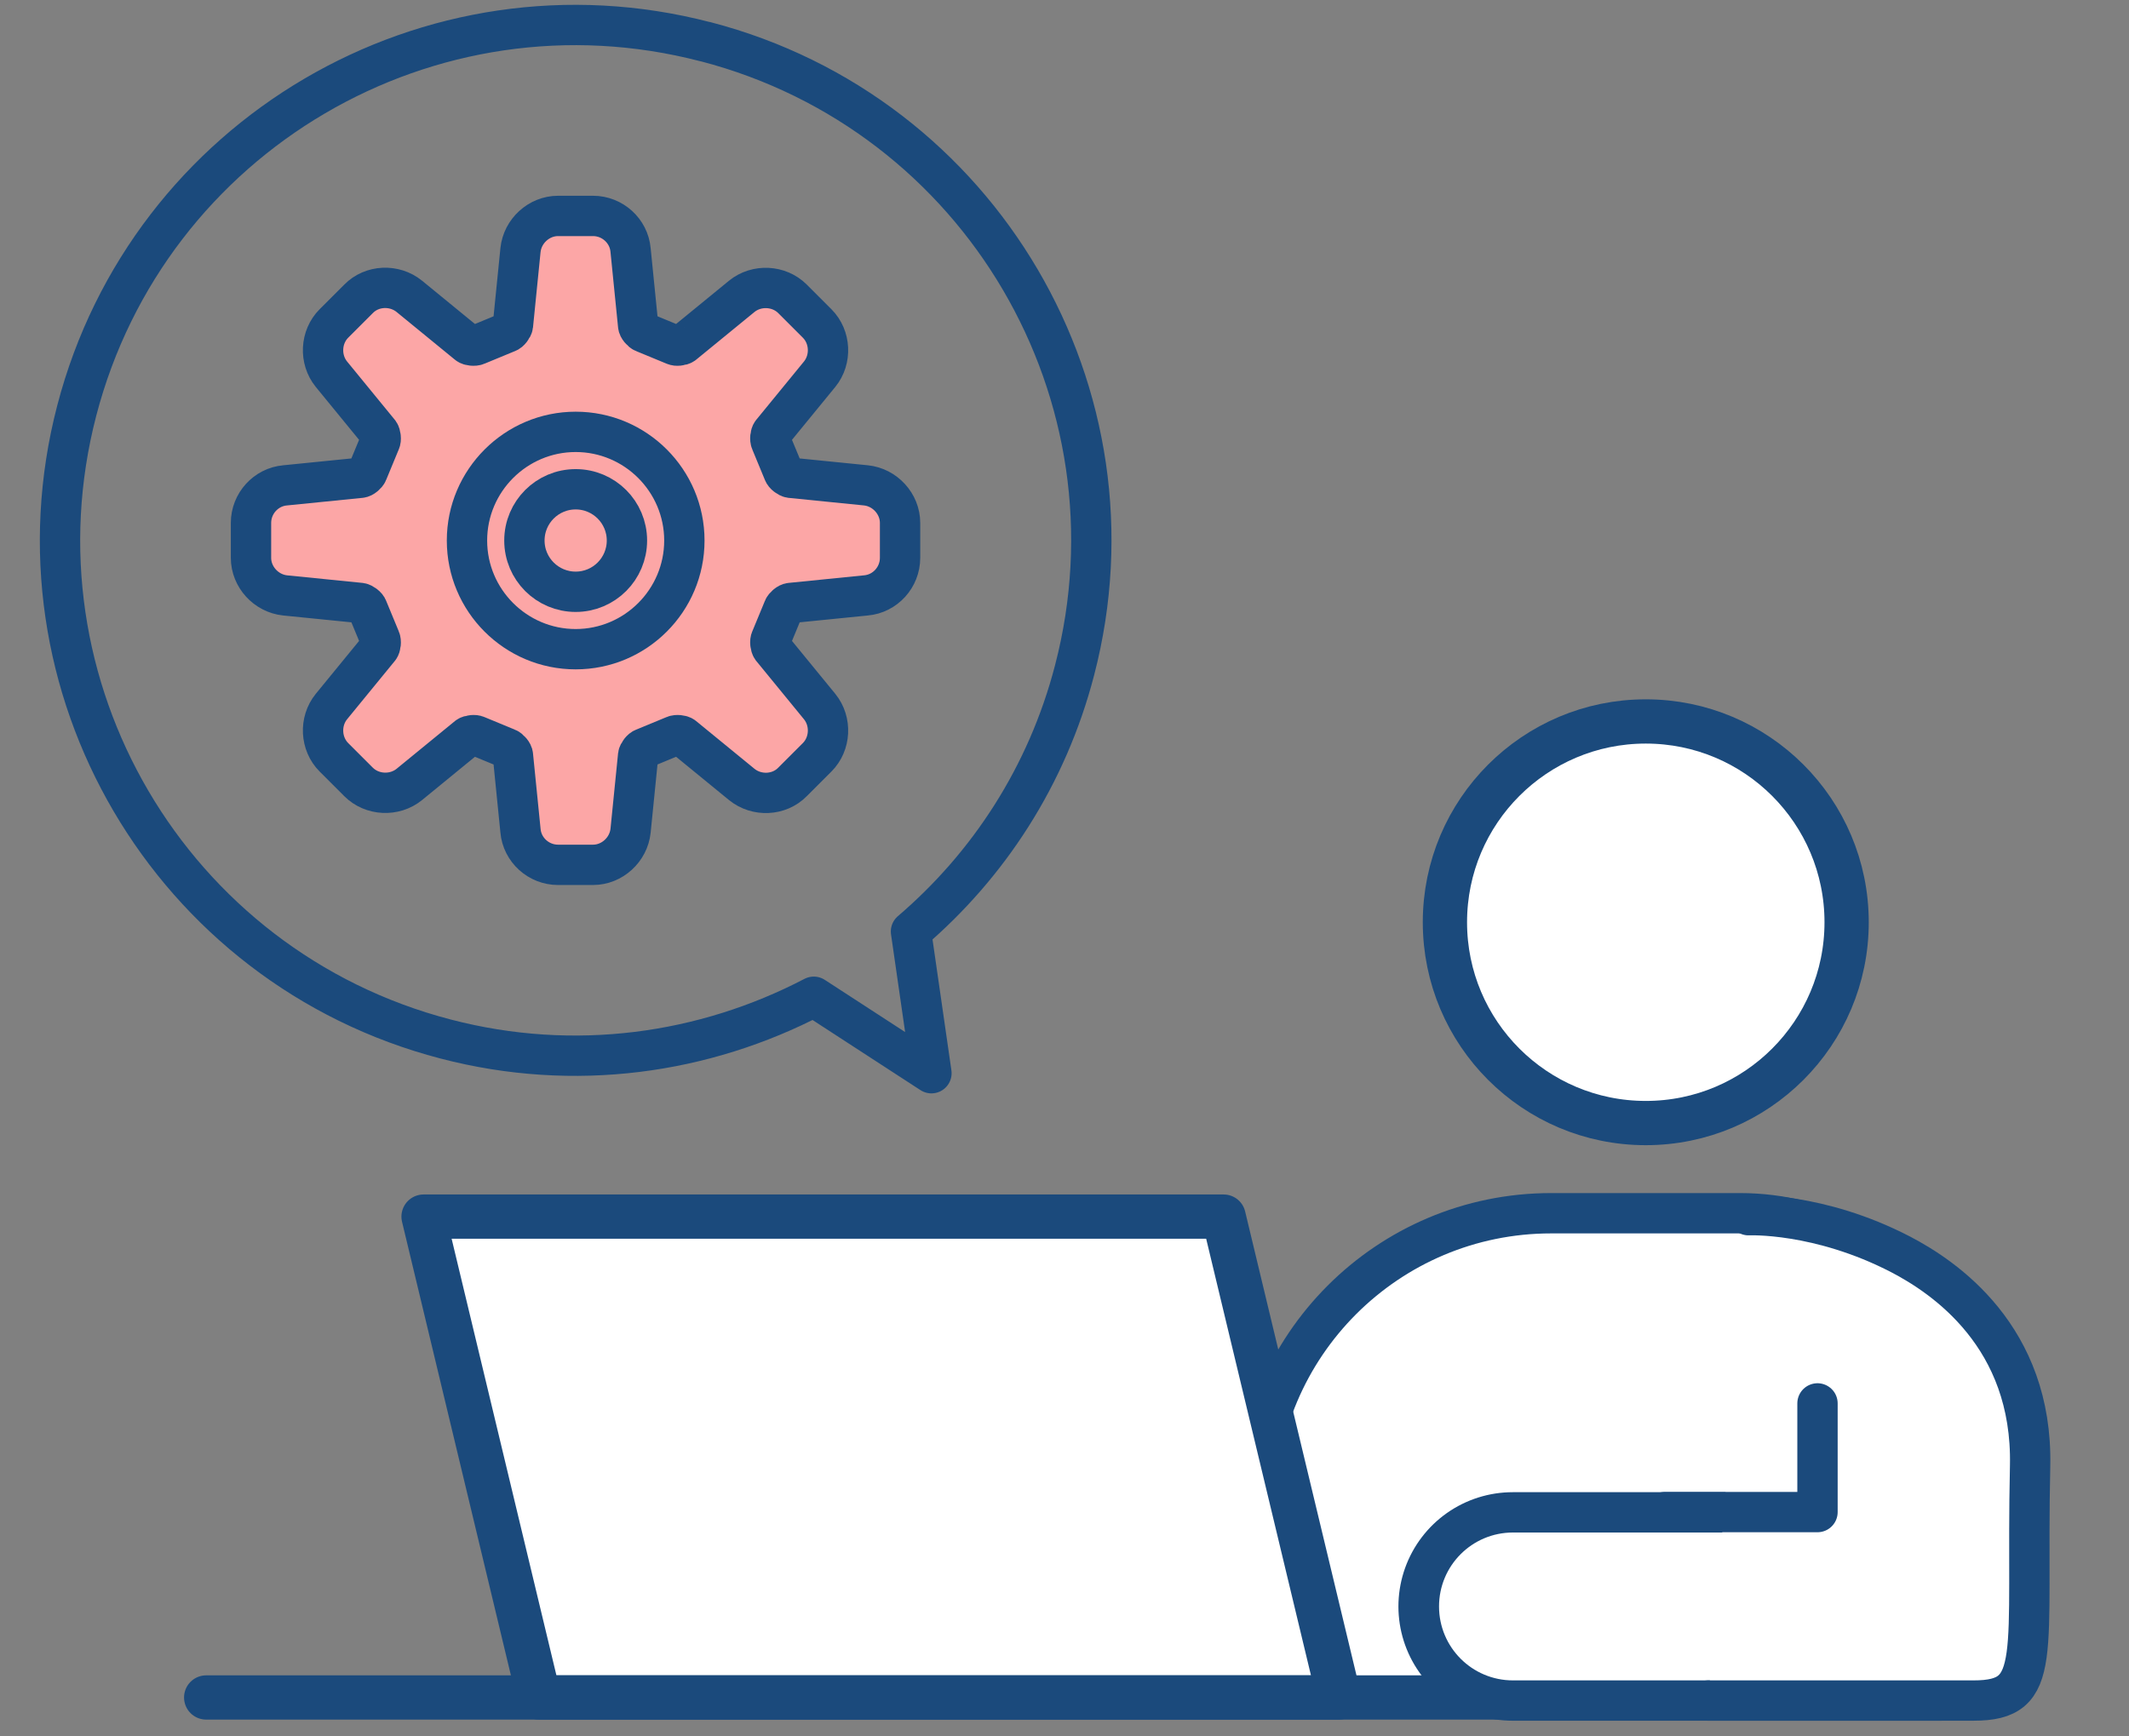 <?xml version="1.0" encoding="UTF-8"?>
<svg id="a" data-name="デザイン" xmlns="http://www.w3.org/2000/svg" xmlns:xlink="http://www.w3.org/1999/xlink" viewBox="0 0 76 62">
  <rect x="0" y="0" width="76" height="62" fill="#808080" stroke="none"/>
  <defs>
    <clipPath id="b">
      <polygon points="70.64 22.21 38.11 22.21 38.11 61.24 70.46 61.24 70.64 61.24 70.64 22.21" style="fill: none; stroke-width: 0px;"/>
    </clipPath>
    <clipPath id="c">
      <polygon points="71.25 61.85 49.34 61.85 49.34 50.94 71.25 51.29 71.25 61.85" style="fill: none; stroke-width: 0px;"/>
    </clipPath>
  </defs>
  <g>
    <path d="M21.17,30.88h-1.25c-.69,0-1.28-.53-1.34-1.22l-.27-2.69c0-.08-.12-.22-.2-.25l-.05-.02-1.04-.43c-.07-.04-.25-.02-.32.03l-2.09,1.71c-.53.43-1.33.39-1.81-.09l-.88-.88c-.48-.48-.52-1.28-.09-1.81l1.71-2.09c.05-.06.07-.24.03-.32l-.02-.05-.43-1.04c-.02-.08-.17-.19-.25-.2l-2.69-.27c-.68-.07-1.22-.66-1.22-1.34v-1.25c0-.69.53-1.28,1.22-1.34l2.69-.27c.08,0,.22-.12.25-.2l.02-.05.43-1.04c.04-.07.02-.25-.03-.32l-1.71-2.09c-.43-.53-.39-1.33.09-1.81l.88-.88c.48-.49,1.28-.52,1.81-.09l2.09,1.71c.06.05.24.07.32.03l.05-.02,1.04-.43c.08-.02.19-.17.2-.25l.27-2.69c.07-.68.66-1.22,1.34-1.22h1.25c.69,0,1.28.53,1.34,1.22l.27,2.69c0,.08.12.22.2.25l.05.02,1.04.43c.07.04.25.02.32-.03l2.09-1.71c.53-.43,1.33-.39,1.81.09l.88.88c.48.48.52,1.28.09,1.81l-1.71,2.09c-.05.06-.07.24-.03.32l.02.05.43,1.04c.02.08.17.19.25.2l2.69.27c.68.07,1.22.66,1.22,1.34v1.25c0,.69-.53,1.28-1.22,1.34l-2.69.27c-.08,0-.22.12-.25.2l-.02.05-.43,1.04c-.04.07-.02.25.03.32l1.71,2.09c.43.53.39,1.33-.09,1.81l-.88.88c-.48.49-1.28.52-1.81.09l-2.09-1.71c-.06-.05-.24-.07-.32-.03l-.05.02-1.04.43c-.08.02-.19.17-.2.25l-.27,2.69c-.07.68-.66,1.22-1.34,1.22Z" style="fill: #fca6a6; stroke: #1b4a7c; stroke-linecap: round; stroke-linejoin: round; stroke-width: 1.44px;"/>
    <g>
      <path d="M20.55,23.17c-2.14,0-3.88-1.74-3.88-3.88s1.74-3.88,3.88-3.88,3.88,1.74,3.88,3.88-1.74,3.88-3.88,3.88Z" style="fill: #fca6a6; stroke-width: 0px;"/>
      <path d="M20.55,16.14c1.74,0,3.16,1.42,3.16,3.16s-1.42,3.16-3.16,3.16-3.16-1.42-3.16-3.16,1.42-3.16,3.16-3.16M20.55,14.7c-2.53,0-4.6,2.06-4.6,4.6s2.06,4.6,4.6,4.6,4.6-2.06,4.6-4.6-2.06-4.6-4.6-4.6h0Z" style="fill: #1b4a7c; stroke-width: 0px;"/>
    </g>
    <circle cx="20.55" cy="19.3" r="1.83" style="fill: #fca6a6; stroke: #1b4a7c; stroke-linecap: round; stroke-linejoin: round; stroke-width: 1.44px;"/>
  </g>
  <path d="M25.18,1.49C15.35-1.07,5.3,4.83,2.74,14.66c-2.56,9.83,3.34,19.88,13.17,22.44,4.6,1.2,9.23.53,13.14-1.51l4.2,2.73-.73-5.06c2.76-2.36,4.86-5.55,5.84-9.33,2.56-9.83-3.34-19.88-13.17-22.44Z" style="fill: none; stroke: #1b4a7c; stroke-linecap: round; stroke-linejoin: round; stroke-width: 1.44px;"/>
  <g>
    <g style="clip-path: url(#b);">
      <path d="M65.92,32.93c0,3.96-3.21,7.17-7.17,7.17s-7.17-3.21-7.17-7.17,3.21-7.17,7.17-7.17,7.17,3.21,7.17,7.17Z" style="fill: #fff; stroke: #1b4a7c; stroke-linecap: round; stroke-linejoin: round; stroke-width: 1.58px;"/>
      <g>
        <rect x="44.81" y="43.32" width="27.87" height="30.34" rx="10.56" ry="10.56" style="fill: #fff; stroke-width: 0px;"/>
        <rect x="44.81" y="43.32" width="27.87" height="30.34" rx="10.56" ry="10.56" style="fill: none; stroke: #1b4a7c; stroke-linecap: round; stroke-linejoin: round; stroke-width: 1.44px;"/>
      </g>
    </g>
    <polygon points="47.8 60.61 19.24 60.61 15.12 43.44 43.68 43.44 47.8 60.61" style="fill: #fff; stroke: #1b4a7c; stroke-linecap: round; stroke-linejoin: round; stroke-width: 1.58px;"/>
    <line x1="7.36" y1="60.61" x2="53.48" y2="60.61" style="fill: #fff; stroke: #1b4a7c; stroke-linecap: round; stroke-linejoin: round; stroke-width: 1.58px;"/>
    <g style="clip-path: url(#c);">
      <g>
        <polyline points="54 57.36 69.27 57.36 69.27 50.77" style="fill: none; stroke: #1b4a7c; stroke-linecap: round; stroke-linejoin: round; stroke-width: 8.16px;"/>
        <path d="M69.27,60h-15.26c-1.46,0-2.64-1.18-2.64-2.64s1.18-2.64,2.64-2.64h12.62v-3.95c0-1.46,1.18-2.64,2.64-2.64s2.64,1.18,2.64,2.64v6.59c0,1.46-1.18,2.64-2.64,2.64Z" style="fill: #fff; stroke-width: 0px;"/>
      </g>
    </g>
    <path d="M62.42,43.39s2.5-.12,5.43,1.4c1.55.81,4.72,2.93,4.62,7.55-.15,6.83.49,8.38-2.02,8.38h-9.47" style="fill: #fff; stroke: #1b4a7c; stroke-linecap: round; stroke-linejoin: round; stroke-width: 1.44px;"/>
    <polyline points="64.88 50.11 64.88 53.99 59.44 53.99" style="fill: none; stroke: #1b4a7c; stroke-linecap: round; stroke-linejoin: round; stroke-width: 1.44px;"/>
  </g>
</svg>
